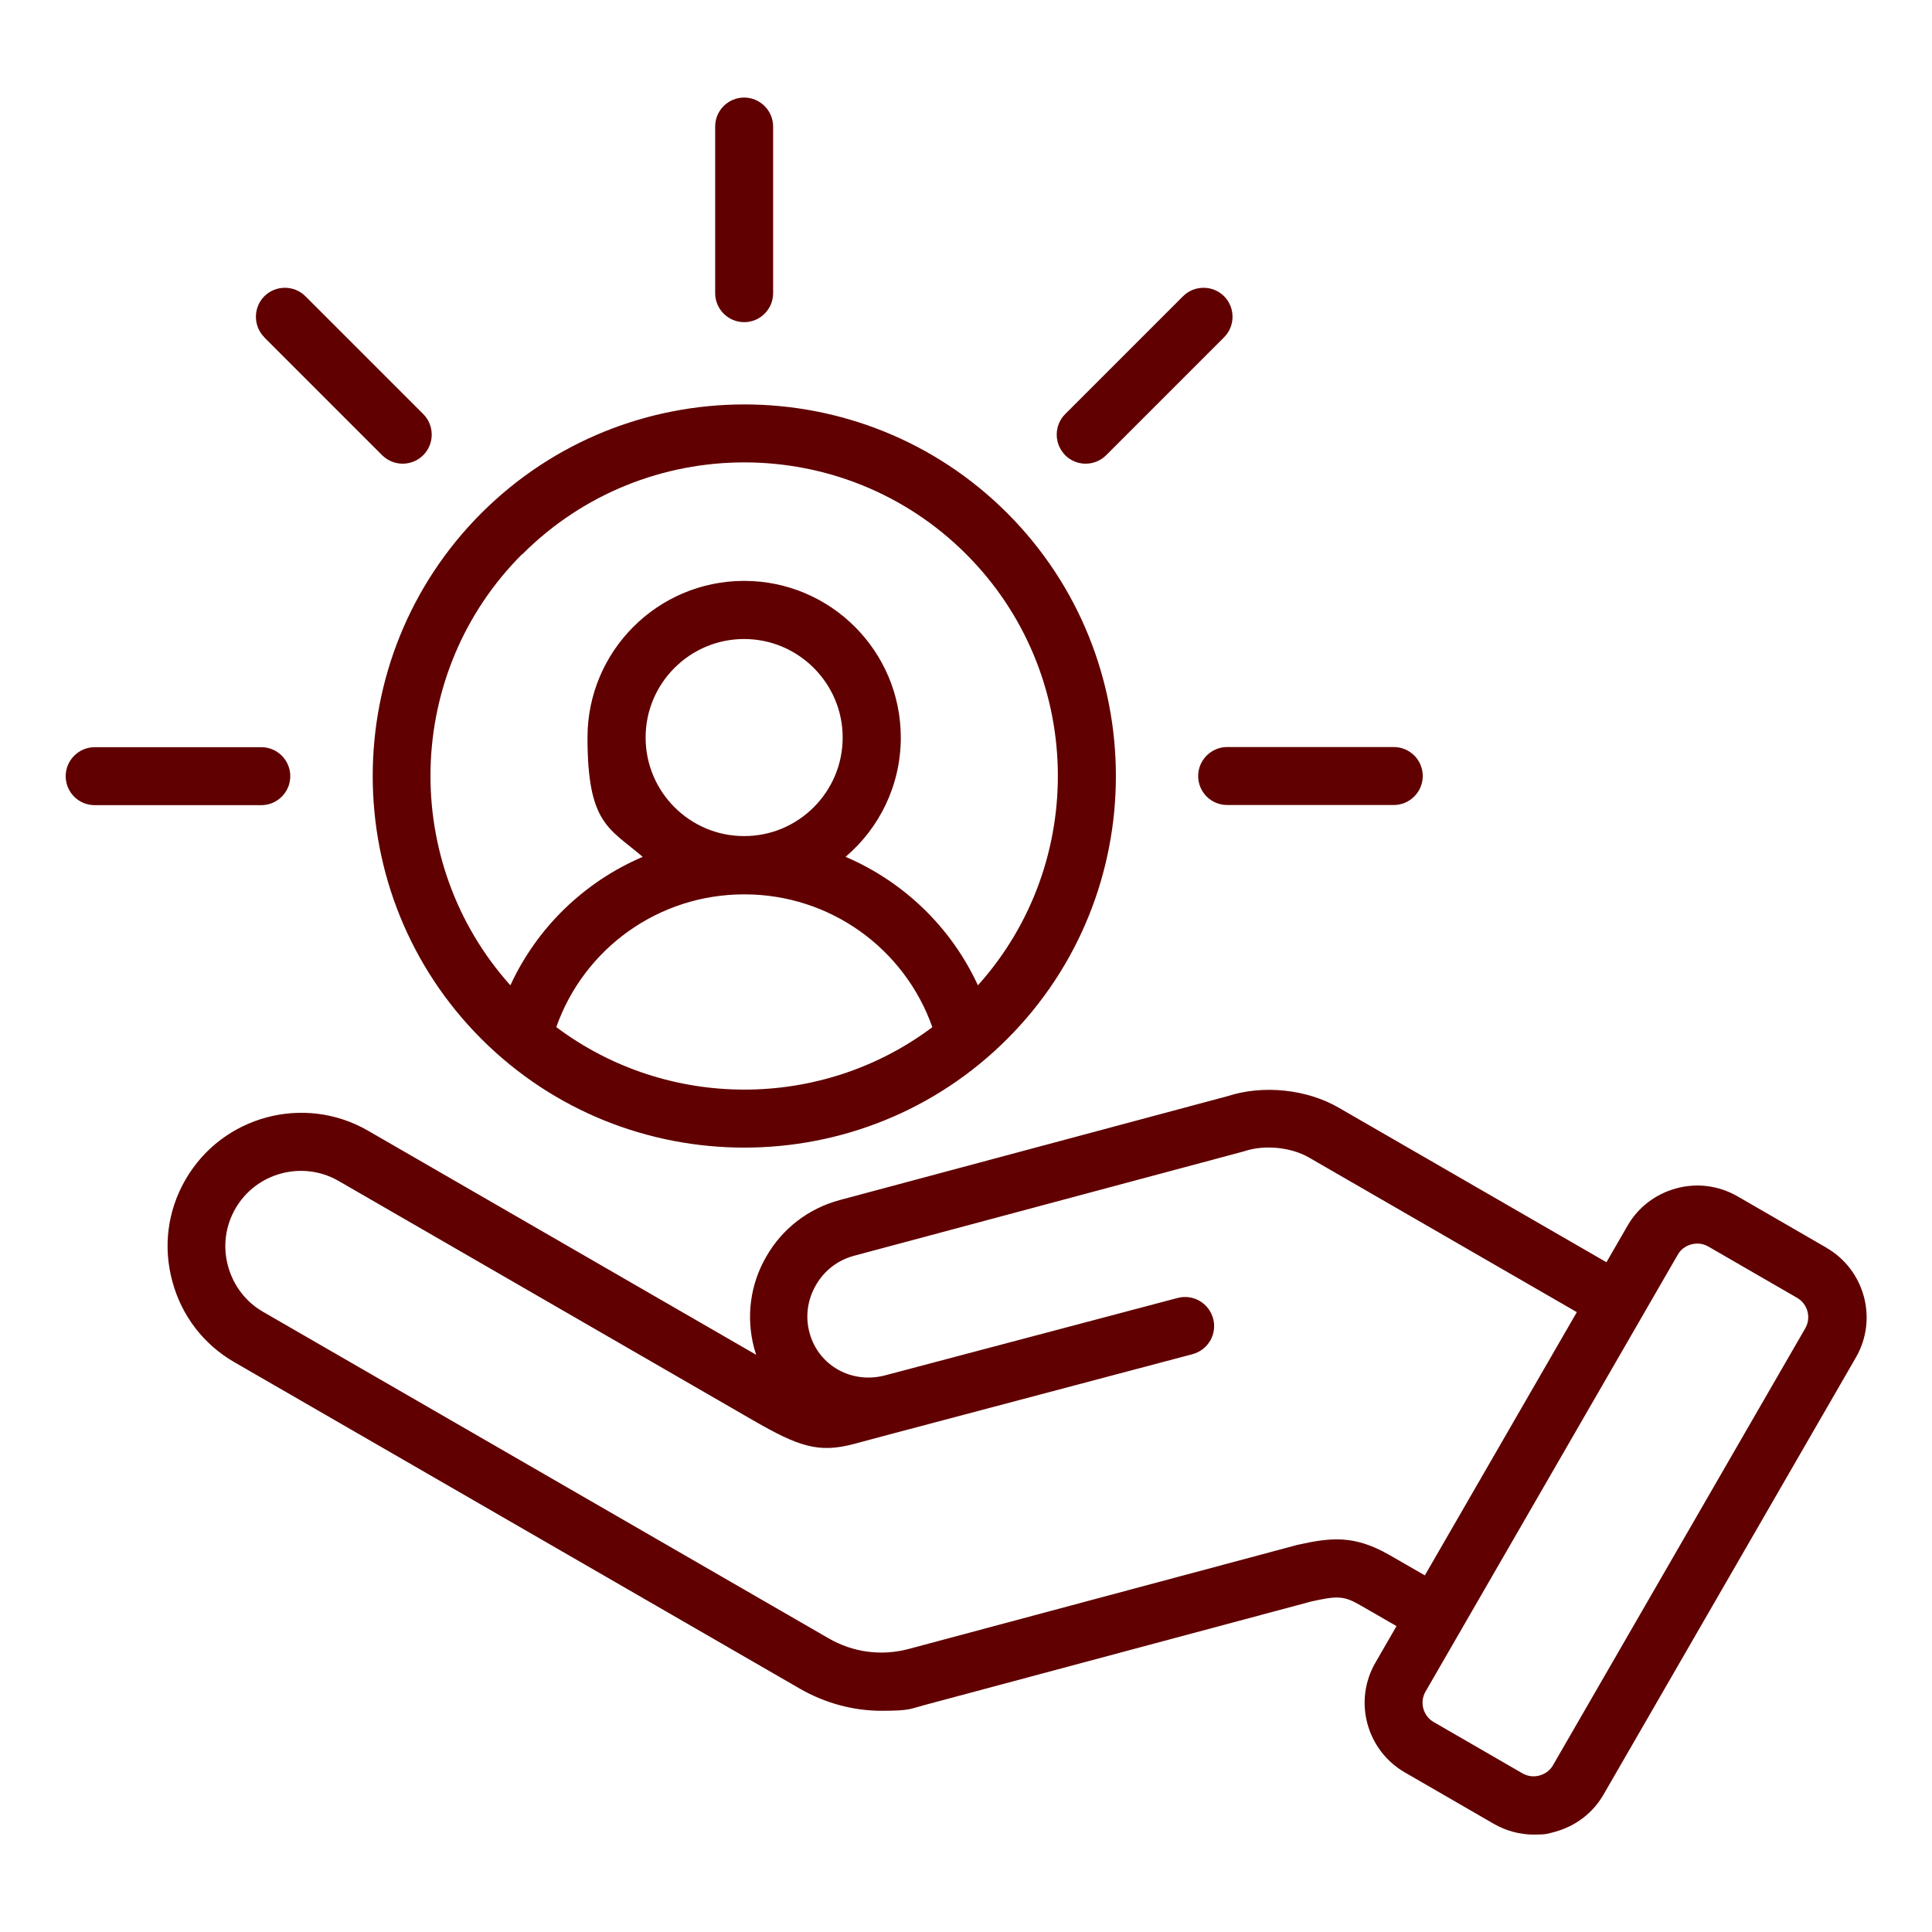 <?xml version="1.0" encoding="UTF-8"?>
<svg id="Layer_1" data-name="Layer 1" xmlns="http://www.w3.org/2000/svg" version="1.1" viewBox="0 0 1200 1200">
  <defs>
    <style>
      .cls-1 {
        fill: #600000;
        stroke-width: 0px;
      }
    </style>
  </defs>
  <path class="cls-1" d="M1134.3,774.9l-55.2-31.9c-11.5-6.6-25-8.4-37.9-4.9-12.9,3.5-23.7,11.7-30.3,23.2l-13.1,22.7-166.3-96c-19.9-11.5-46.9-14.3-68.9-7.2l-241.1,64.6c-19.3,5.2-35.5,17.6-45.5,35-10.1,17.4-12.7,37.6-7.6,56.9.4,1.4.8,2.8,1.3,4.2l-241.1-139.2c-39.6-22.9-90.5-9.3-113.4,30.4-11.1,19.2-14,41.5-8.2,63,5.7,21.5,19.5,39.4,38.6,50.4l351.1,202.7c15.8,9.1,33.3,13.8,50.9,13.8s17.7-1.2,26.4-3.5l240.5-64.4c15.9-3.5,20.1-3.7,30.5,2.4l22.4,12.9-13.1,22.7c-13.8,23.8-5.6,54.4,18.3,68.2l55.2,31.9c7.7,4.4,16.2,6.7,24.8,6.7s8.7-.6,13.1-1.7c12.9-3.5,23.7-11.7,30.3-23.2l156.7-271.4c13.8-23.8,5.6-54.4-18.3-68.2h0ZM862.9,965.8c-22-12.7-36.8-10.7-56.8-6.3-.3,0-.5.1-.8.2l-240.9,64.5c-16.9,4.5-34.6,2.2-49.9-6.7l-351.1-202.7c-10.8-6.2-18.5-16.4-21.8-28.5-3.3-12.2-1.6-24.8,4.6-35.6,12.9-22.4,41.7-30.1,64.1-17.2l257.5,148.7c28.3,16.3,40.6,20.5,62.4,14.7l28.9-7.7s0,0,0,0l181.6-48.1c9.6-2.6,15.4-12.4,12.8-22.1-2.6-9.6-12.4-15.4-22.1-12.8l-181.8,48.1c-20.8,5.4-41.3-6.2-46.8-26.5-2.7-10-1.3-20.5,4-29.6,5.2-9.1,13.6-15.5,23.6-18.2l241.6-64.7c.3,0,.7-.2,1-.3,12.4-4.1,28.9-2.5,40.1,4l166.3,96-94.4,163.5-22.4-12.9h0ZM1121.3,825l-156.7,271.4c-1.8,3.2-4.8,5.4-8.4,6.4-3.6,1-7.3.5-10.5-1.3l-55.2-31.9c-6.6-3.8-8.9-12.3-5.1-18.9l156.7-271.4c1.8-3.2,4.8-5.4,8.4-6.4,1.2-.3,2.4-.5,3.7-.5,2.4,0,4.7.6,6.8,1.8l55.2,31.9c6.6,3.8,8.9,12.3,5.1,18.9h0ZM299,645.3c45,45,104.1,67.5,163.3,67.5s118.3-22.5,163.3-67.5c90-90,90-236.5,0-326.6-90-90-236.5-90-326.6,0-90,90-90,236.6,0,326.6h0ZM345.5,638c17.3-49.1,63.7-82.5,116.7-82.5h.2c53,0,99.4,33.5,116.7,82.5-68.9,51.7-164.6,51.7-233.5,0h0ZM401,458.1c0-33.8,27.5-61.2,61.2-61.2s61.2,27.5,61.2,61.2-27.4,61.2-61.1,61.2h-.2c-33.7,0-61.1-27.5-61.1-61.2h0ZM324.5,344.2c38-38,87.9-57,137.8-57s99.8,19,137.8,57c73.4,73.4,75.9,191.4,7.3,267.8-16.7-36.2-46.2-64.4-82.2-79.8,21-17.9,34.3-44.4,34.3-74.1,0-53.7-43.6-97.3-97.3-97.3s-97.3,43.6-97.3,97.3,13.4,56.2,34.3,74.1c-36,15.4-65.5,43.6-82.2,79.8-68.5-76.4-66.1-194.4,7.3-267.8h0ZM444.2,182.1v-103.5c0-10,8.1-18,18-18s18,8.1,18,18v103.5c0,10-8.1,18-18,18s-18-8.1-18-18h0ZM661.6,282.7c-7-7-7-18.5,0-25.5l73.2-73.2c7-7,18.5-7,25.5,0s7,18.5,0,25.5l-73.2,73.2c-3.5,3.5-8.1,5.3-12.8,5.3s-9.2-1.8-12.8-5.3h0ZM762.2,464h103.5c10,0,18,8.1,18,18s-8.1,18-18,18h-103.5c-10,0-18-8.1-18-18s8.1-18,18-18ZM164.2,209.5c-7-7-7-18.5,0-25.5s18.5-7,25.5,0l73.2,73.2c7,7,7,18.5,0,25.5-3.5,3.5-8.1,5.3-12.8,5.3s-9.2-1.8-12.8-5.3l-73.2-73.2h0ZM162.3,500.1H58.8c-10,0-18-8.1-18-18s8.1-18,18-18h103.5c10,0,18,8.1,18,18s-8.1,18-18,18Z"/>
</svg>